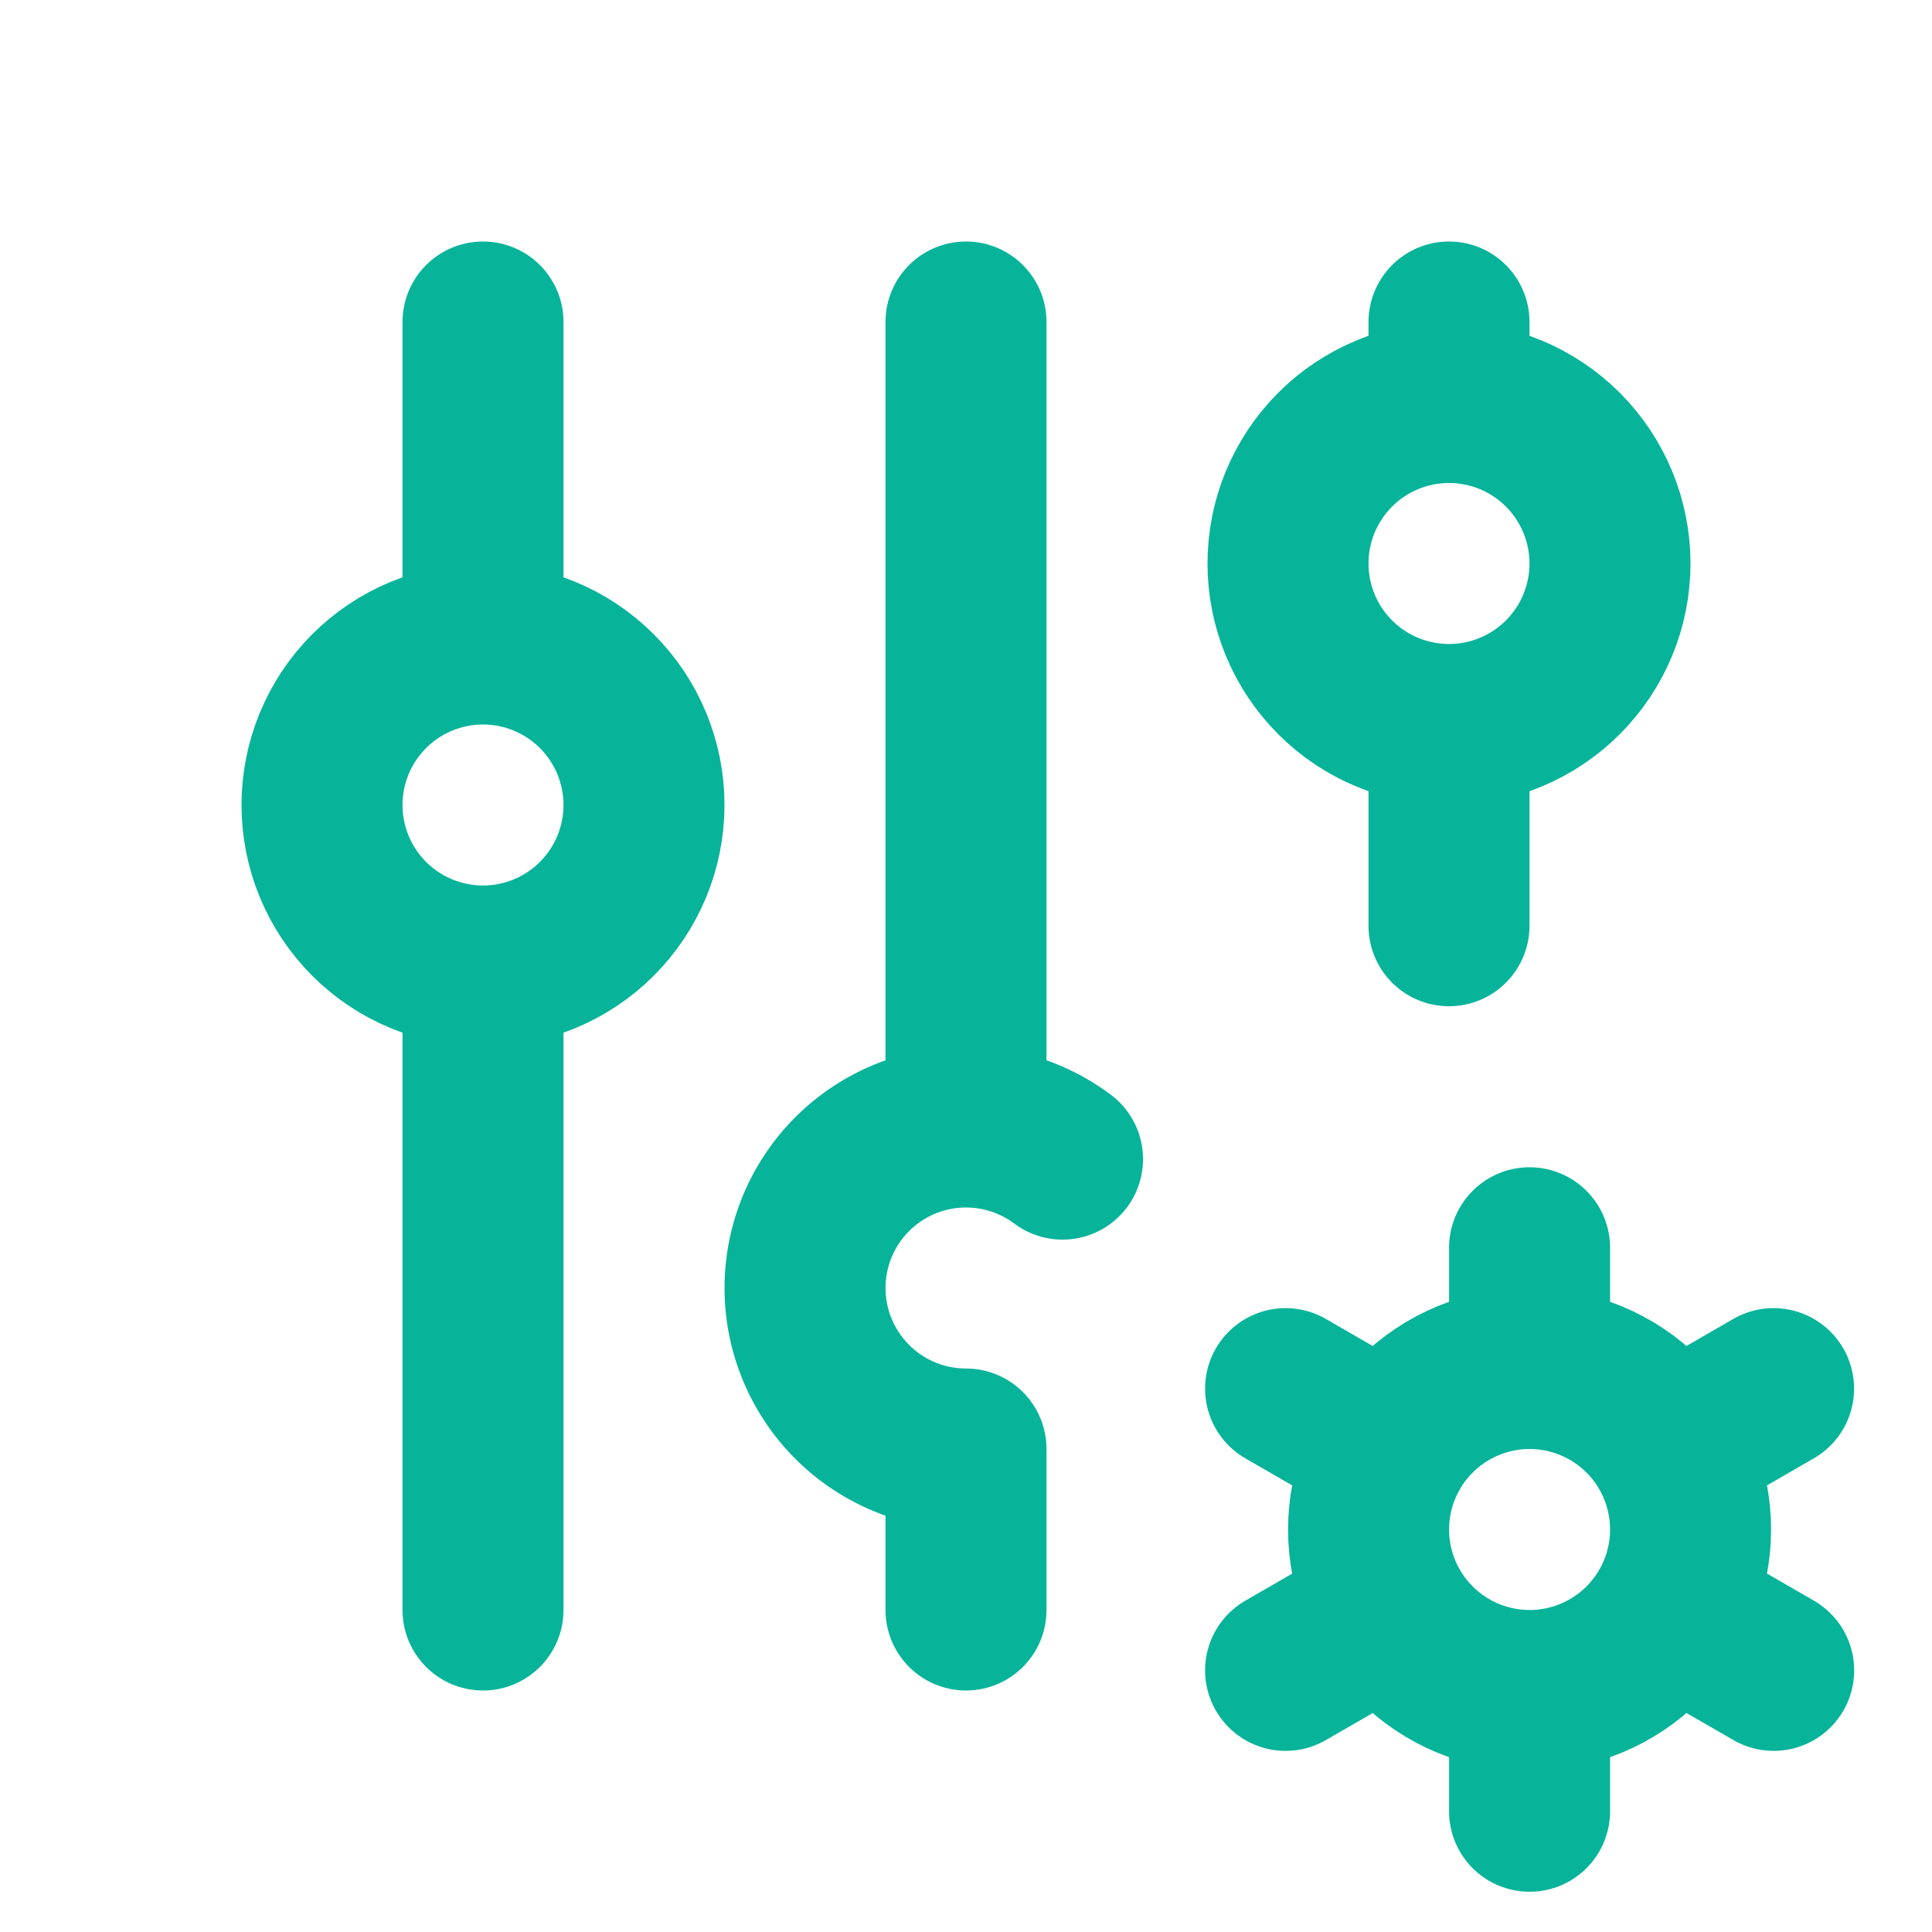 <?xml version="1.0" encoding="UTF-8"?>
<svg xmlns="http://www.w3.org/2000/svg" width="60" height="60" viewBox="0 0 60 60" fill="none">
  <path d="M15 30C13.674 30 12.402 29.473 11.464 28.535C10.527 27.598 10 26.326 10 25C10 23.674 10.527 22.402 11.464 21.465C12.402 20.527 13.674 20 15 20M15 30C16.326 30 17.598 29.473 18.535 28.535C19.473 27.598 20 26.326 20 25C20 23.674 19.473 22.402 18.535 21.465C17.598 20.527 16.326 20 15 20M15 30V50M15 20V10M32.998 35.998C32.364 35.523 31.626 35.206 30.845 35.072C30.064 34.938 29.263 34.992 28.507 35.228C27.751 35.465 27.062 35.878 26.497 36.433C25.932 36.988 25.507 37.669 25.257 38.42C25.007 39.172 24.939 39.972 25.058 40.755C25.178 41.538 25.482 42.281 25.945 42.924C26.408 43.566 27.017 44.09 27.722 44.451C28.427 44.812 29.208 45 30 45V50M30 10V35M45 22.5C43.674 22.5 42.402 21.973 41.465 21.035C40.527 20.098 40 18.826 40 17.5C40 16.174 40.527 14.902 41.465 13.964C42.402 13.027 43.674 12.5 45 12.5M45 22.5C46.326 22.5 47.598 21.973 48.535 21.035C49.473 20.098 50 18.826 50 17.5C50 16.174 49.473 14.902 48.535 13.964C47.598 13.027 46.326 12.5 45 12.5M45 22.5V28.75M45 12.5V10M47.502 52.5C46.176 52.5 44.905 51.973 43.967 51.035C43.029 50.098 42.502 48.826 42.502 47.5C42.502 46.174 43.029 44.902 43.967 43.965C44.905 43.027 46.176 42.5 47.502 42.5M47.502 52.5C48.829 52.5 50.1 51.973 51.038 51.035C51.976 50.098 52.502 48.826 52.502 47.5C52.502 46.174 51.976 44.902 51.038 43.965C50.1 43.027 48.829 42.5 47.502 42.5M47.502 52.5V56.25M47.502 42.5V38.75M55.08 43.125L51.833 45M43.175 50L39.925 51.875M39.925 43.125L43.175 45M51.833 50L55.083 51.875" stroke="#07B49A" stroke-width="5" stroke-linecap="round" stroke-linejoin="round"></path>
</svg>
